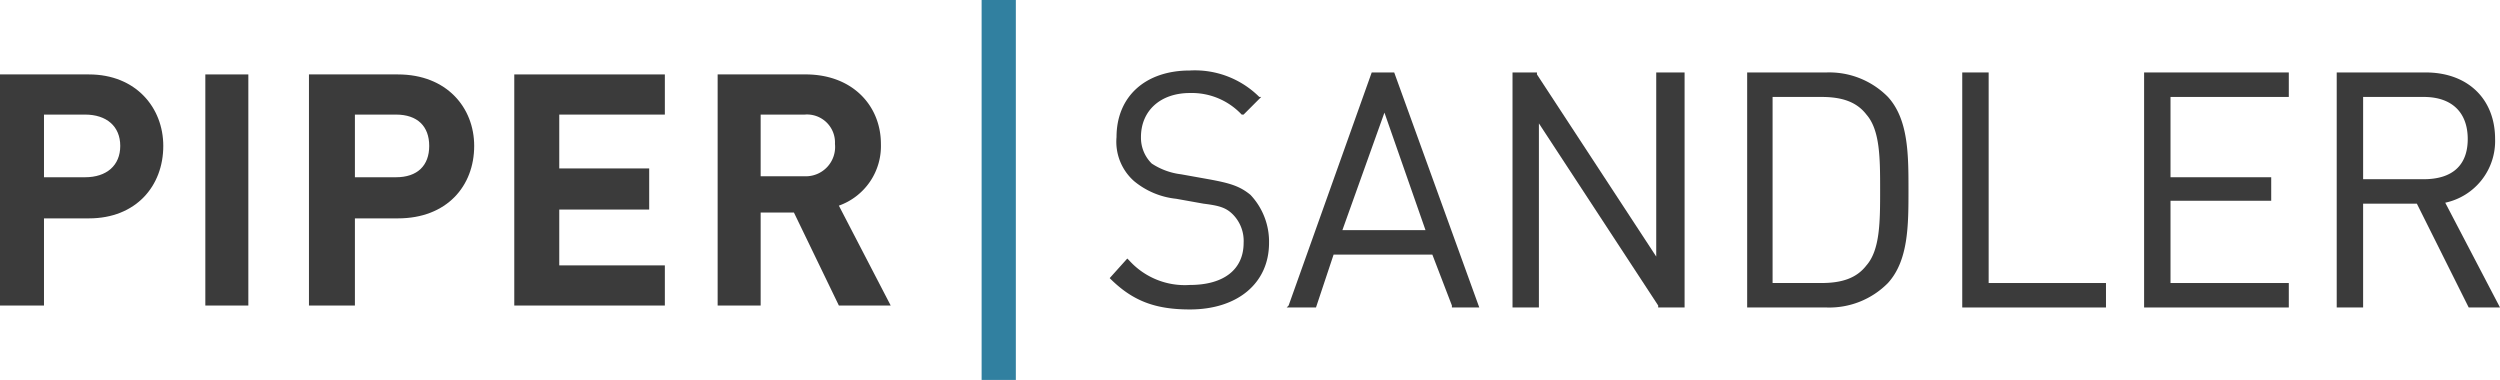 <svg id="Layer_1" data-name="Layer 1" xmlns="http://www.w3.org/2000/svg" viewBox="0 0 280 42.555"><g id="Clip-Path:_Mask" data-name="Clip-Path: Mask"><g id="Mask"><path id="Path_7" data-name="Path 7" d="M9.965,24.458H4.927v9.762H0V8.336H9.965c5.258,0,8.323,3.728,8.323,8.007C18.288,20.838,15.222,24.458,9.965,24.458Zm-.437-11.625H4.927V19.852h4.6c2.409,0,3.941-1.316,3.941-3.51C13.469,14.147,11.936,12.833,9.528,12.833Z" fill="#3b3b3b" fill-rule="evenodd"/></g></g><rect x="22.997" y="8.336" width="4.817" height="25.884" fill="#3b3b3b"/><path d="M44.569,8.336H34.603v25.884h5.147V24.458h4.819c5.474,0,8.54-3.62,8.54-8.115C53.109,12.064,50.043,8.336,44.569,8.336ZM44.349,19.852H39.75V12.833H44.349c2.41,0,3.723,1.314,3.723,3.51C48.072,18.536,46.759,19.852,44.349,19.852Z" fill="#3b3b3b" fill-rule="evenodd"/><polygon points="57.599 34.22 57.599 8.336 74.463 8.336 74.463 12.833 62.637 12.833 62.637 18.865 72.71 18.865 72.71 23.47 62.637 23.47 62.637 29.723 74.463 29.723 74.463 34.22 57.599 34.22" fill="#3b3b3b" fill-rule="evenodd"/><path d="M93.953,23.032A7.075,7.075,0,0,0,98.662,16.122c0-4.277-3.176-7.787-8.432-7.787H80.376v25.884h4.817V23.801h3.725l5.036,10.419h5.805Zm-3.831-3.289h-4.929V12.833h4.929a3.135,3.135,0,0,1,3.394,3.289A3.285,3.285,0,0,1,90.122,19.742Z" fill="#3b3b3b" fill-rule="evenodd"/><path d="M133.266,34.659c-3.943,0-6.462-.988-8.981-3.51l1.972-2.194.218.218a8.389,8.389,0,0,0,6.79,2.742c3.831,0,6.021-1.755,6.021-4.716a4.213,4.213,0,0,0-1.204-3.181c-.766-.767-1.533-.988-3.284-1.206l-3.068-.549a8.822,8.822,0,0,1-4.709-1.973,5.883,5.883,0,0,1-1.97-4.936c0-4.497,3.176-7.458,8.213-7.458a10.214,10.214,0,0,1,7.775,2.961h.218l-1.972,1.975h-.218a7.656,7.656,0,0,0-5.803-2.414c-3.286,0-5.476,1.975-5.476,4.936a4.056,4.056,0,0,0,1.204,2.961,7.626,7.626,0,0,0,3.286,1.206l3.066.549c2.409.439,3.504.767,4.709,1.755a7.642,7.642,0,0,1,2.08,5.375C142.135,31.698,138.631,34.659,133.266,34.659Z" fill="#3b3b3b" fill-rule="evenodd"/><path d="M165.679,34.438,156.151,8.115H153.632l-9.307,26.104-.218.218h3.284l1.972-5.922H160.423l2.19,5.703v.218Zm-15.331-8.664L155.057,12.613l4.599,13.161Z" fill="#3b3b3b" fill-rule="evenodd"/><polygon points="188.674 34.438 185.718 34.438 185.718 34.22 172.357 13.819 172.357 34.438 169.402 34.438 169.402 8.115 172.139 8.115 172.139 8.336 185.498 28.735 185.498 8.115 188.674 8.115 188.674 34.438" fill="#3b3b3b" fill-rule="evenodd"/><path d="M211.45,10.858a9.219,9.219,0,0,0-6.899-2.742h-8.869V34.438h8.869a9.218,9.218,0,0,0,6.899-2.741c2.3-2.524,2.3-6.472,2.3-10.421S213.75,13.38,211.45,10.858Zm-2.409,18.865c-1.096,1.426-2.737,1.975-5.037,1.975H198.53V10.858h5.474c2.3,0,3.941.549,5.037,1.975,1.533,1.753,1.533,4.934,1.533,8.444S210.575,27.968,209.042,29.723Z" fill="#3b3b3b" fill-rule="evenodd"/><polygon points="235.87 34.438 219.772 34.438 219.772 8.115 222.729 8.115 222.729 31.698 235.87 31.698 235.87 34.438" fill="#3b3b3b" fill-rule="evenodd"/><polygon points="256.346 34.438 240.14 34.438 240.14 8.115 256.346 8.115 256.346 10.858 243.097 10.858 243.097 19.852 254.376 19.852 254.376 22.485 243.097 22.485 243.097 31.698 256.346 31.698 256.346 34.438" fill="#3b3b3b" fill-rule="evenodd"/><path d="M273.867,22.703a7.06,7.06,0,0,0,5.584-7.13c0-4.496-3.066-7.458-7.775-7.458H261.712V34.438h2.957V22.813h6.021l5.805,11.625H280Zm-9.197-2.632v-9.213h6.789c3.176,0,4.927,1.755,4.927,4.716,0,2.963-1.751,4.497-4.927,4.497Z" fill="#3b3b3b" fill-rule="evenodd"/><g id="Clip-Path:_Mask-2" data-name="Clip-Path: Mask"><g id="Mask-2" data-name="Mask"><path id="Path_11" data-name="Path 11" d="M109.941,0V42.555h3.833V0Z" fill="#3180a0"/></g></g></svg>